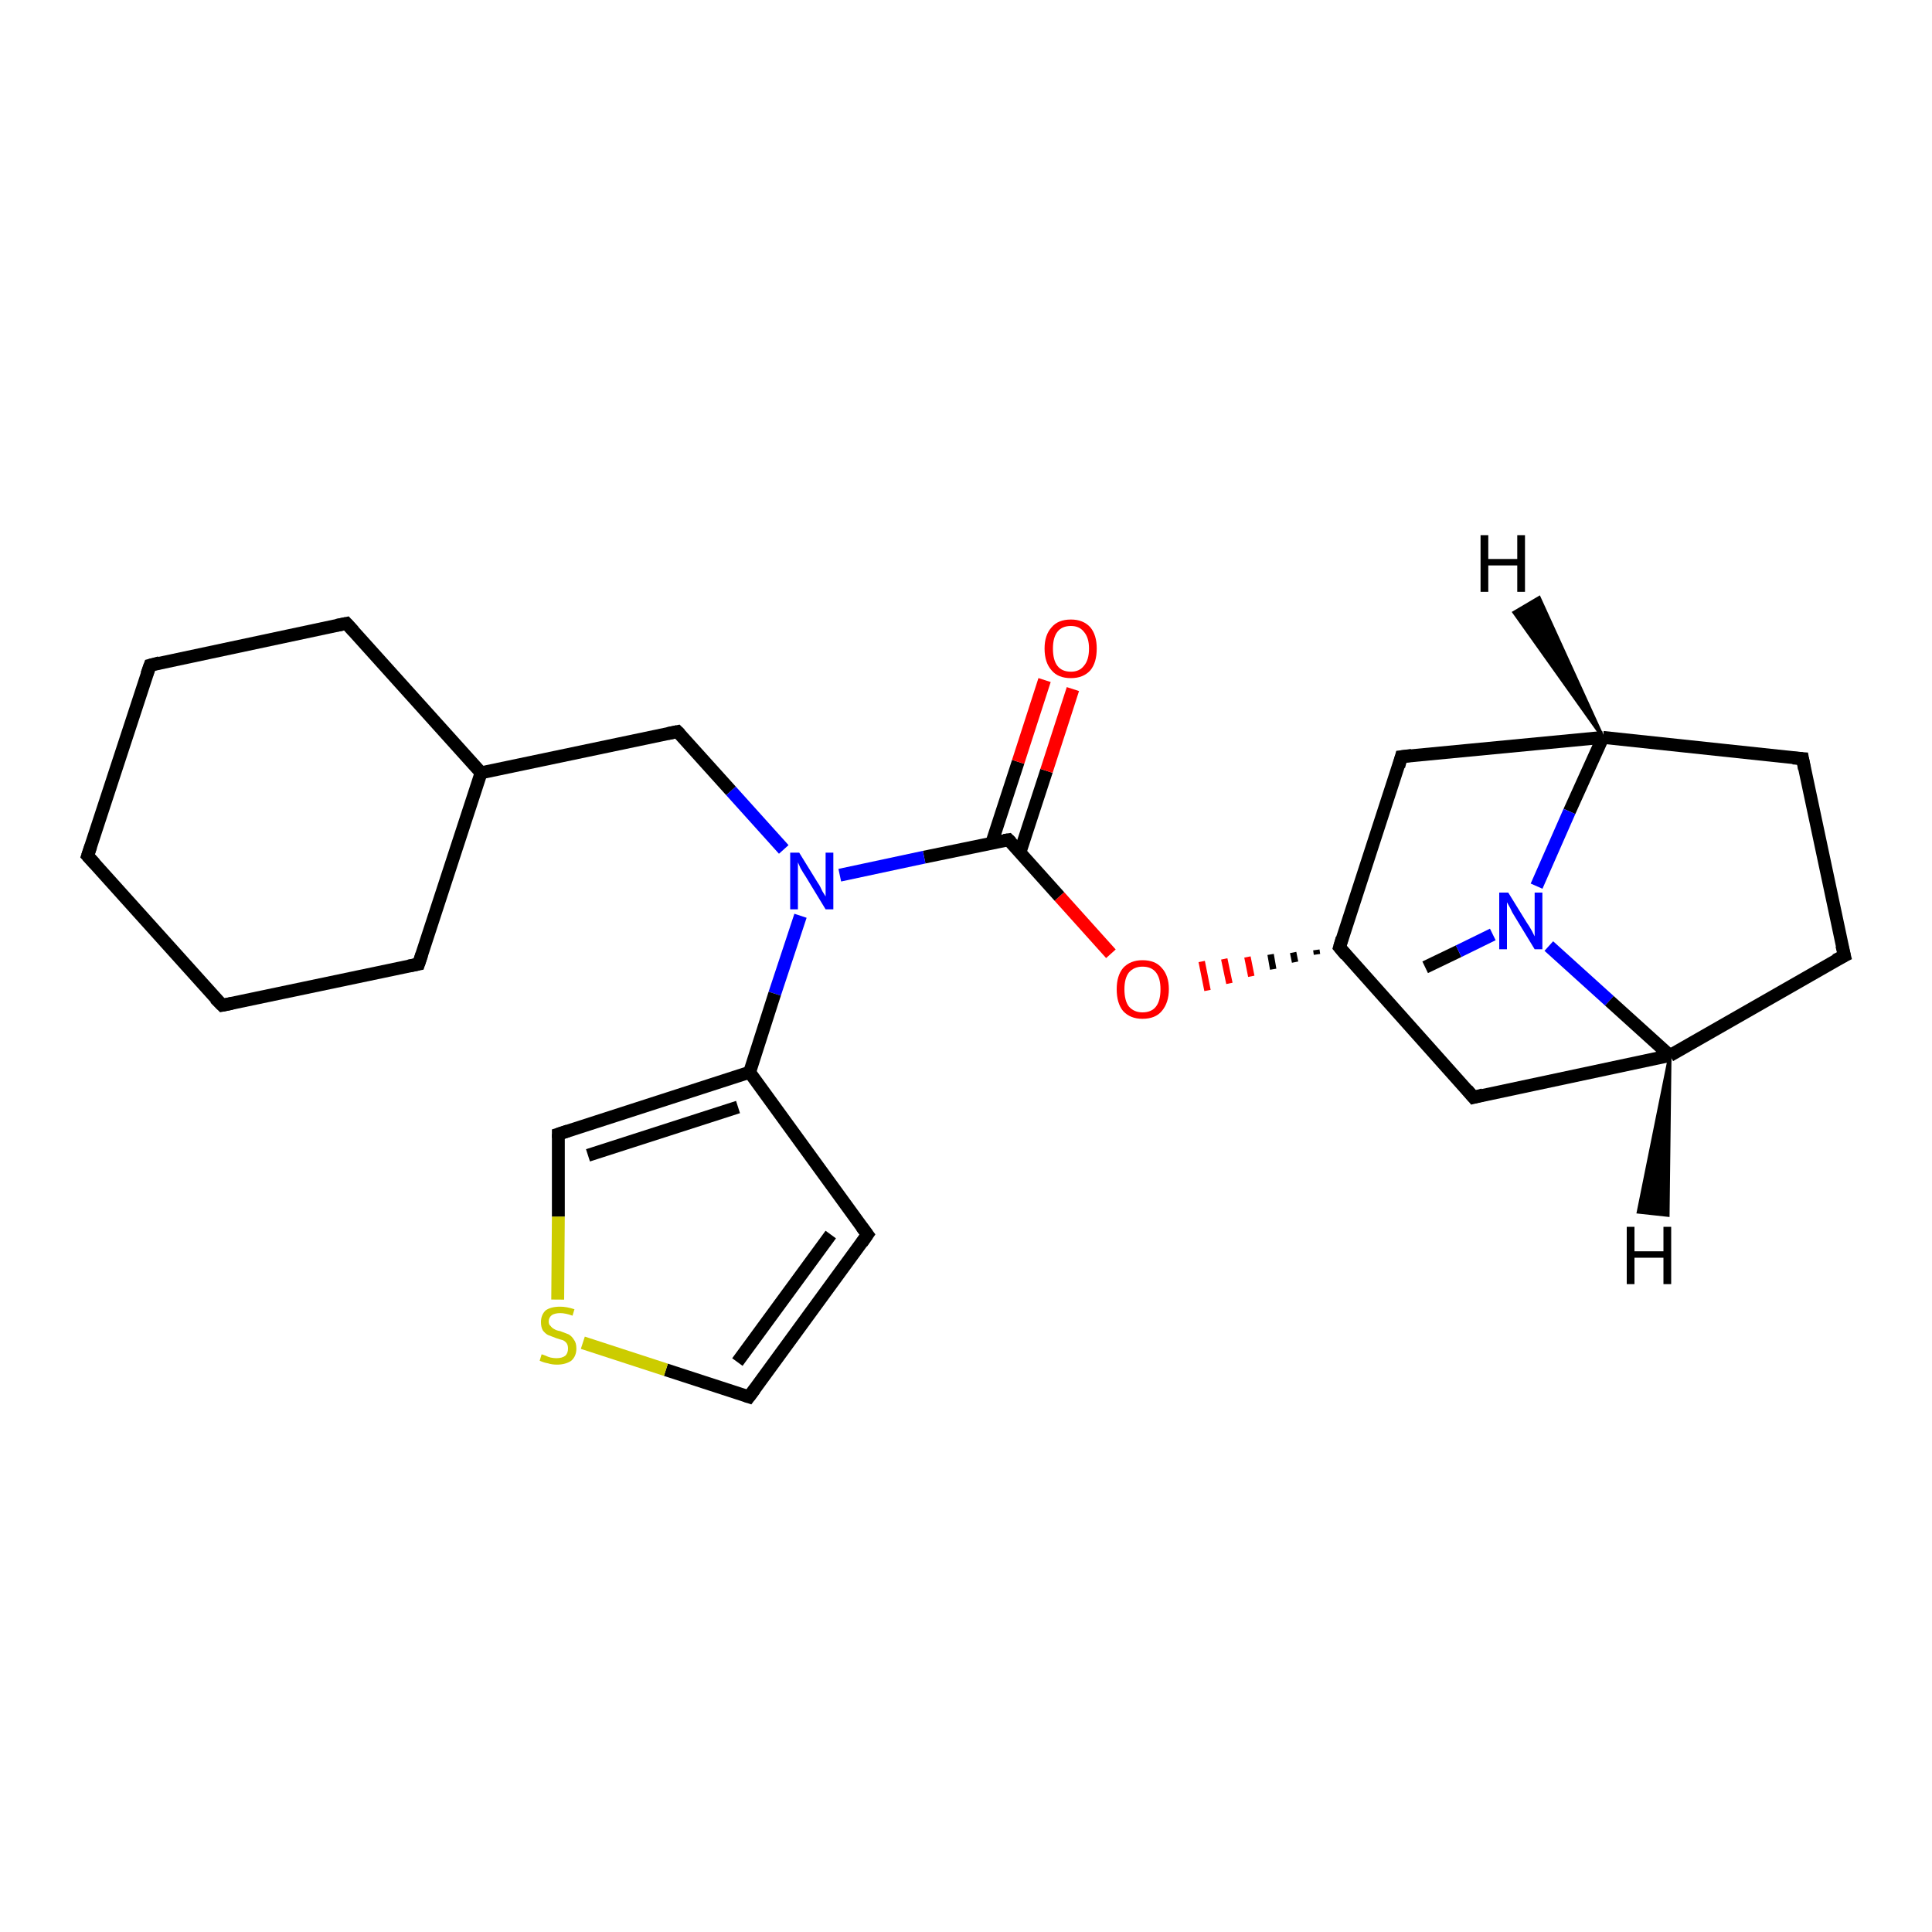 <?xml version='1.0' encoding='iso-8859-1'?>
<svg version='1.1' baseProfile='full'
              xmlns='http://www.w3.org/2000/svg'
                      xmlns:rdkit='http://www.rdkit.org/xml'
                      xmlns:xlink='http://www.w3.org/1999/xlink'
                  xml:space='preserve'
width='300px' height='300px' viewBox='0 0 300 300'>
<!-- END OF HEADER -->
<rect style='opacity:1.0;fill:#FFFFFF;stroke:none' width='300.0' height='300.0' x='0.0' y='0.0'> </rect>
<path class='bond-0 atom-0 atom-1' d='M 221.3,150.2 L 226.5,147.7' style='fill:none;fill-rule:evenodd;stroke:#000000;stroke-width:2.0px;stroke-linecap:butt;stroke-linejoin:miter;stroke-opacity:1' />
<path class='bond-0 atom-0 atom-1' d='M 226.5,147.7 L 231.8,145.1' style='fill:none;fill-rule:evenodd;stroke:#0000FF;stroke-width:2.0px;stroke-linecap:butt;stroke-linejoin:miter;stroke-opacity:1' />
<path class='bond-1 atom-1 atom-2' d='M 240.5,146.9 L 249.9,155.4' style='fill:none;fill-rule:evenodd;stroke:#0000FF;stroke-width:2.0px;stroke-linecap:butt;stroke-linejoin:miter;stroke-opacity:1' />
<path class='bond-1 atom-1 atom-2' d='M 249.9,155.4 L 259.3,163.9' style='fill:none;fill-rule:evenodd;stroke:#000000;stroke-width:2.0px;stroke-linecap:butt;stroke-linejoin:miter;stroke-opacity:1' />
<path class='bond-2 atom-2 atom-3' d='M 259.3,163.9 L 286.4,148.4' style='fill:none;fill-rule:evenodd;stroke:#000000;stroke-width:2.0px;stroke-linecap:butt;stroke-linejoin:miter;stroke-opacity:1' />
<path class='bond-3 atom-3 atom-4' d='M 286.4,148.4 L 279.9,117.8' style='fill:none;fill-rule:evenodd;stroke:#000000;stroke-width:2.0px;stroke-linecap:butt;stroke-linejoin:miter;stroke-opacity:1' />
<path class='bond-4 atom-4 atom-5' d='M 279.9,117.8 L 248.9,114.5' style='fill:none;fill-rule:evenodd;stroke:#000000;stroke-width:2.0px;stroke-linecap:butt;stroke-linejoin:miter;stroke-opacity:1' />
<path class='bond-5 atom-5 atom-6' d='M 248.9,114.5 L 217.6,117.5' style='fill:none;fill-rule:evenodd;stroke:#000000;stroke-width:2.0px;stroke-linecap:butt;stroke-linejoin:miter;stroke-opacity:1' />
<path class='bond-6 atom-6 atom-7' d='M 217.6,117.5 L 208.0,147.1' style='fill:none;fill-rule:evenodd;stroke:#000000;stroke-width:2.0px;stroke-linecap:butt;stroke-linejoin:miter;stroke-opacity:1' />
<path class='bond-7 atom-7 atom-8' d='M 204.4,147.5 L 204.5,148.2' style='fill:none;fill-rule:evenodd;stroke:#000000;stroke-width:1.0px;stroke-linecap:butt;stroke-linejoin:miter;stroke-opacity:1' />
<path class='bond-7 atom-7 atom-8' d='M 200.8,147.9 L 201.1,149.4' style='fill:none;fill-rule:evenodd;stroke:#000000;stroke-width:1.0px;stroke-linecap:butt;stroke-linejoin:miter;stroke-opacity:1' />
<path class='bond-7 atom-7 atom-8' d='M 197.3,148.2 L 197.7,150.5' style='fill:none;fill-rule:evenodd;stroke:#000000;stroke-width:1.0px;stroke-linecap:butt;stroke-linejoin:miter;stroke-opacity:1' />
<path class='bond-7 atom-7 atom-8' d='M 193.7,148.6 L 194.3,151.6' style='fill:none;fill-rule:evenodd;stroke:#FF0000;stroke-width:1.0px;stroke-linecap:butt;stroke-linejoin:miter;stroke-opacity:1' />
<path class='bond-7 atom-7 atom-8' d='M 190.1,148.9 L 190.9,152.7' style='fill:none;fill-rule:evenodd;stroke:#FF0000;stroke-width:1.0px;stroke-linecap:butt;stroke-linejoin:miter;stroke-opacity:1' />
<path class='bond-7 atom-7 atom-8' d='M 186.6,149.3 L 187.5,153.8' style='fill:none;fill-rule:evenodd;stroke:#FF0000;stroke-width:1.0px;stroke-linecap:butt;stroke-linejoin:miter;stroke-opacity:1' />
<path class='bond-8 atom-8 atom-9' d='M 172.5,148.1 L 164.5,139.2' style='fill:none;fill-rule:evenodd;stroke:#FF0000;stroke-width:2.0px;stroke-linecap:butt;stroke-linejoin:miter;stroke-opacity:1' />
<path class='bond-8 atom-8 atom-9' d='M 164.5,139.2 L 156.6,130.4' style='fill:none;fill-rule:evenodd;stroke:#000000;stroke-width:2.0px;stroke-linecap:butt;stroke-linejoin:miter;stroke-opacity:1' />
<path class='bond-9 atom-9 atom-10' d='M 158.4,132.3 L 162.5,119.7' style='fill:none;fill-rule:evenodd;stroke:#000000;stroke-width:2.0px;stroke-linecap:butt;stroke-linejoin:miter;stroke-opacity:1' />
<path class='bond-9 atom-9 atom-10' d='M 162.5,119.7 L 166.6,107.0' style='fill:none;fill-rule:evenodd;stroke:#FF0000;stroke-width:2.0px;stroke-linecap:butt;stroke-linejoin:miter;stroke-opacity:1' />
<path class='bond-9 atom-9 atom-10' d='M 154.0,130.9 L 158.1,118.3' style='fill:none;fill-rule:evenodd;stroke:#000000;stroke-width:2.0px;stroke-linecap:butt;stroke-linejoin:miter;stroke-opacity:1' />
<path class='bond-9 atom-9 atom-10' d='M 158.1,118.3 L 162.2,105.6' style='fill:none;fill-rule:evenodd;stroke:#FF0000;stroke-width:2.0px;stroke-linecap:butt;stroke-linejoin:miter;stroke-opacity:1' />
<path class='bond-10 atom-9 atom-11' d='M 156.6,130.4 L 143.5,133.1' style='fill:none;fill-rule:evenodd;stroke:#000000;stroke-width:2.0px;stroke-linecap:butt;stroke-linejoin:miter;stroke-opacity:1' />
<path class='bond-10 atom-9 atom-11' d='M 143.5,133.1 L 130.4,135.9' style='fill:none;fill-rule:evenodd;stroke:#0000FF;stroke-width:2.0px;stroke-linecap:butt;stroke-linejoin:miter;stroke-opacity:1' />
<path class='bond-11 atom-11 atom-12' d='M 121.7,131.9 L 113.5,122.8' style='fill:none;fill-rule:evenodd;stroke:#0000FF;stroke-width:2.0px;stroke-linecap:butt;stroke-linejoin:miter;stroke-opacity:1' />
<path class='bond-11 atom-11 atom-12' d='M 113.5,122.8 L 105.2,113.6' style='fill:none;fill-rule:evenodd;stroke:#000000;stroke-width:2.0px;stroke-linecap:butt;stroke-linejoin:miter;stroke-opacity:1' />
<path class='bond-12 atom-12 atom-13' d='M 105.2,113.6 L 74.7,120.0' style='fill:none;fill-rule:evenodd;stroke:#000000;stroke-width:2.0px;stroke-linecap:butt;stroke-linejoin:miter;stroke-opacity:1' />
<path class='bond-13 atom-13 atom-14' d='M 74.7,120.0 L 53.8,96.8' style='fill:none;fill-rule:evenodd;stroke:#000000;stroke-width:2.0px;stroke-linecap:butt;stroke-linejoin:miter;stroke-opacity:1' />
<path class='bond-14 atom-14 atom-15' d='M 53.8,96.8 L 23.3,103.3' style='fill:none;fill-rule:evenodd;stroke:#000000;stroke-width:2.0px;stroke-linecap:butt;stroke-linejoin:miter;stroke-opacity:1' />
<path class='bond-15 atom-15 atom-16' d='M 23.3,103.3 L 13.6,132.9' style='fill:none;fill-rule:evenodd;stroke:#000000;stroke-width:2.0px;stroke-linecap:butt;stroke-linejoin:miter;stroke-opacity:1' />
<path class='bond-16 atom-16 atom-17' d='M 13.6,132.9 L 34.5,156.1' style='fill:none;fill-rule:evenodd;stroke:#000000;stroke-width:2.0px;stroke-linecap:butt;stroke-linejoin:miter;stroke-opacity:1' />
<path class='bond-17 atom-17 atom-18' d='M 34.5,156.1 L 65.0,149.7' style='fill:none;fill-rule:evenodd;stroke:#000000;stroke-width:2.0px;stroke-linecap:butt;stroke-linejoin:miter;stroke-opacity:1' />
<path class='bond-18 atom-11 atom-19' d='M 124.3,142.2 L 120.3,154.3' style='fill:none;fill-rule:evenodd;stroke:#0000FF;stroke-width:2.0px;stroke-linecap:butt;stroke-linejoin:miter;stroke-opacity:1' />
<path class='bond-18 atom-11 atom-19' d='M 120.3,154.3 L 116.4,166.5' style='fill:none;fill-rule:evenodd;stroke:#000000;stroke-width:2.0px;stroke-linecap:butt;stroke-linejoin:miter;stroke-opacity:1' />
<path class='bond-19 atom-19 atom-20' d='M 116.4,166.5 L 134.7,191.7' style='fill:none;fill-rule:evenodd;stroke:#000000;stroke-width:2.0px;stroke-linecap:butt;stroke-linejoin:miter;stroke-opacity:1' />
<path class='bond-20 atom-20 atom-21' d='M 134.7,191.7 L 116.3,216.9' style='fill:none;fill-rule:evenodd;stroke:#000000;stroke-width:2.0px;stroke-linecap:butt;stroke-linejoin:miter;stroke-opacity:1' />
<path class='bond-20 atom-20 atom-21' d='M 129.0,191.7 L 114.5,211.5' style='fill:none;fill-rule:evenodd;stroke:#000000;stroke-width:2.0px;stroke-linecap:butt;stroke-linejoin:miter;stroke-opacity:1' />
<path class='bond-21 atom-21 atom-22' d='M 116.3,216.9 L 103.4,212.7' style='fill:none;fill-rule:evenodd;stroke:#000000;stroke-width:2.0px;stroke-linecap:butt;stroke-linejoin:miter;stroke-opacity:1' />
<path class='bond-21 atom-21 atom-22' d='M 103.4,212.7 L 90.5,208.5' style='fill:none;fill-rule:evenodd;stroke:#CCCC00;stroke-width:2.0px;stroke-linecap:butt;stroke-linejoin:miter;stroke-opacity:1' />
<path class='bond-22 atom-22 atom-23' d='M 86.6,201.8 L 86.7,188.9' style='fill:none;fill-rule:evenodd;stroke:#CCCC00;stroke-width:2.0px;stroke-linecap:butt;stroke-linejoin:miter;stroke-opacity:1' />
<path class='bond-22 atom-22 atom-23' d='M 86.7,188.9 L 86.7,176.1' style='fill:none;fill-rule:evenodd;stroke:#000000;stroke-width:2.0px;stroke-linecap:butt;stroke-linejoin:miter;stroke-opacity:1' />
<path class='bond-23 atom-7 atom-24' d='M 208.0,147.1 L 228.8,170.4' style='fill:none;fill-rule:evenodd;stroke:#000000;stroke-width:2.0px;stroke-linecap:butt;stroke-linejoin:miter;stroke-opacity:1' />
<path class='bond-24 atom-5 atom-1' d='M 248.9,114.5 L 243.7,126.0' style='fill:none;fill-rule:evenodd;stroke:#000000;stroke-width:2.0px;stroke-linecap:butt;stroke-linejoin:miter;stroke-opacity:1' />
<path class='bond-24 atom-5 atom-1' d='M 243.7,126.0 L 238.6,137.6' style='fill:none;fill-rule:evenodd;stroke:#0000FF;stroke-width:2.0px;stroke-linecap:butt;stroke-linejoin:miter;stroke-opacity:1' />
<path class='bond-25 atom-18 atom-13' d='M 65.0,149.7 L 74.7,120.0' style='fill:none;fill-rule:evenodd;stroke:#000000;stroke-width:2.0px;stroke-linecap:butt;stroke-linejoin:miter;stroke-opacity:1' />
<path class='bond-26 atom-23 atom-19' d='M 86.7,176.1 L 116.4,166.5' style='fill:none;fill-rule:evenodd;stroke:#000000;stroke-width:2.0px;stroke-linecap:butt;stroke-linejoin:miter;stroke-opacity:1' />
<path class='bond-26 atom-23 atom-19' d='M 91.3,179.4 L 114.6,171.9' style='fill:none;fill-rule:evenodd;stroke:#000000;stroke-width:2.0px;stroke-linecap:butt;stroke-linejoin:miter;stroke-opacity:1' />
<path class='bond-27 atom-24 atom-2' d='M 228.8,170.4 L 259.3,163.9' style='fill:none;fill-rule:evenodd;stroke:#000000;stroke-width:2.0px;stroke-linecap:butt;stroke-linejoin:miter;stroke-opacity:1' />
<path class='bond-28 atom-2 atom-25' d='M 259.3,163.9 L 259.0,188.7 L 254.4,188.2 Z' style='fill:#000000;fill-rule:evenodd;fill-opacity:1;stroke:#000000;stroke-width:0.5px;stroke-linecap:butt;stroke-linejoin:miter;stroke-opacity:1;' />
<path class='bond-29 atom-5 atom-26' d='M 248.9,114.5 L 235.1,95.1 L 239.0,92.8 Z' style='fill:#000000;fill-rule:evenodd;fill-opacity:1;stroke:#000000;stroke-width:0.5px;stroke-linecap:butt;stroke-linejoin:miter;stroke-opacity:1;' />
<path d='M 285.0,149.1 L 286.4,148.4 L 286.0,146.8' style='fill:none;stroke:#000000;stroke-width:2.0px;stroke-linecap:butt;stroke-linejoin:miter;stroke-opacity:1;' />
<path d='M 280.2,119.4 L 279.9,117.8 L 278.4,117.7' style='fill:none;stroke:#000000;stroke-width:2.0px;stroke-linecap:butt;stroke-linejoin:miter;stroke-opacity:1;' />
<path d='M 219.2,117.3 L 217.6,117.5 L 217.2,119.0' style='fill:none;stroke:#000000;stroke-width:2.0px;stroke-linecap:butt;stroke-linejoin:miter;stroke-opacity:1;' />
<path d='M 208.4,145.7 L 208.0,147.1 L 209.0,148.3' style='fill:none;stroke:#000000;stroke-width:2.0px;stroke-linecap:butt;stroke-linejoin:miter;stroke-opacity:1;' />
<path d='M 157.0,130.8 L 156.6,130.4 L 155.9,130.5' style='fill:none;stroke:#000000;stroke-width:2.0px;stroke-linecap:butt;stroke-linejoin:miter;stroke-opacity:1;' />
<path d='M 105.6,114.0 L 105.2,113.6 L 103.7,113.9' style='fill:none;stroke:#000000;stroke-width:2.0px;stroke-linecap:butt;stroke-linejoin:miter;stroke-opacity:1;' />
<path d='M 54.9,98.0 L 53.8,96.8 L 52.3,97.1' style='fill:none;stroke:#000000;stroke-width:2.0px;stroke-linecap:butt;stroke-linejoin:miter;stroke-opacity:1;' />
<path d='M 24.8,102.9 L 23.3,103.3 L 22.8,104.7' style='fill:none;stroke:#000000;stroke-width:2.0px;stroke-linecap:butt;stroke-linejoin:miter;stroke-opacity:1;' />
<path d='M 14.1,131.4 L 13.6,132.9 L 14.7,134.1' style='fill:none;stroke:#000000;stroke-width:2.0px;stroke-linecap:butt;stroke-linejoin:miter;stroke-opacity:1;' />
<path d='M 33.4,155.0 L 34.5,156.1 L 36.0,155.8' style='fill:none;stroke:#000000;stroke-width:2.0px;stroke-linecap:butt;stroke-linejoin:miter;stroke-opacity:1;' />
<path d='M 63.5,150.0 L 65.0,149.7 L 65.5,148.2' style='fill:none;stroke:#000000;stroke-width:2.0px;stroke-linecap:butt;stroke-linejoin:miter;stroke-opacity:1;' />
<path d='M 133.8,190.5 L 134.7,191.7 L 133.8,193.0' style='fill:none;stroke:#000000;stroke-width:2.0px;stroke-linecap:butt;stroke-linejoin:miter;stroke-opacity:1;' />
<path d='M 117.2,215.7 L 116.3,216.9 L 115.7,216.7' style='fill:none;stroke:#000000;stroke-width:2.0px;stroke-linecap:butt;stroke-linejoin:miter;stroke-opacity:1;' />
<path d='M 86.7,176.7 L 86.7,176.1 L 88.2,175.6' style='fill:none;stroke:#000000;stroke-width:2.0px;stroke-linecap:butt;stroke-linejoin:miter;stroke-opacity:1;' />
<path d='M 227.8,169.2 L 228.8,170.4 L 230.3,170.0' style='fill:none;stroke:#000000;stroke-width:2.0px;stroke-linecap:butt;stroke-linejoin:miter;stroke-opacity:1;' />
<path class='atom-1' d='M 234.2 138.6
L 237.1 143.3
Q 237.4 143.7, 237.9 144.6
Q 238.3 145.4, 238.3 145.4
L 238.3 138.6
L 239.5 138.6
L 239.5 147.4
L 238.3 147.4
L 235.2 142.3
Q 234.8 141.7, 234.5 141.0
Q 234.1 140.3, 234.0 140.1
L 234.0 147.4
L 232.8 147.4
L 232.8 138.6
L 234.2 138.6
' fill='#0000FF'/>
<path class='atom-8' d='M 173.4 153.6
Q 173.4 151.5, 174.4 150.3
Q 175.5 149.1, 177.4 149.1
Q 179.4 149.1, 180.4 150.3
Q 181.5 151.5, 181.5 153.6
Q 181.5 155.7, 180.4 157.0
Q 179.4 158.2, 177.4 158.2
Q 175.5 158.2, 174.4 157.0
Q 173.4 155.8, 173.4 153.6
M 177.4 157.2
Q 178.8 157.2, 179.5 156.3
Q 180.2 155.4, 180.2 153.6
Q 180.2 151.9, 179.5 151.0
Q 178.8 150.1, 177.4 150.1
Q 176.1 150.1, 175.3 151.0
Q 174.6 151.9, 174.6 153.6
Q 174.6 155.4, 175.3 156.3
Q 176.1 157.2, 177.4 157.2
' fill='#FF0000'/>
<path class='atom-10' d='M 162.2 100.7
Q 162.2 98.6, 163.3 97.4
Q 164.3 96.2, 166.3 96.2
Q 168.2 96.2, 169.3 97.4
Q 170.3 98.6, 170.3 100.7
Q 170.3 102.9, 169.3 104.1
Q 168.2 105.3, 166.3 105.3
Q 164.3 105.3, 163.3 104.1
Q 162.2 102.9, 162.2 100.7
M 166.3 104.3
Q 167.6 104.3, 168.3 103.4
Q 169.1 102.5, 169.1 100.7
Q 169.1 99.0, 168.3 98.1
Q 167.6 97.2, 166.3 97.2
Q 164.9 97.2, 164.2 98.1
Q 163.5 99.0, 163.5 100.7
Q 163.5 102.5, 164.2 103.4
Q 164.9 104.3, 166.3 104.3
' fill='#FF0000'/>
<path class='atom-11' d='M 124.1 132.4
L 127.0 137.1
Q 127.3 137.5, 127.7 138.4
Q 128.2 139.2, 128.2 139.2
L 128.2 132.4
L 129.4 132.4
L 129.4 141.2
L 128.2 141.2
L 125.1 136.1
Q 124.7 135.5, 124.3 134.8
Q 124.0 134.1, 123.9 133.9
L 123.9 141.2
L 122.7 141.2
L 122.7 132.4
L 124.1 132.4
' fill='#0000FF'/>
<path class='atom-22' d='M 84.1 210.3
Q 84.2 210.3, 84.7 210.5
Q 85.1 210.7, 85.5 210.8
Q 86.0 210.9, 86.4 210.9
Q 87.3 210.9, 87.8 210.5
Q 88.2 210.1, 88.2 209.4
Q 88.2 208.9, 88.0 208.6
Q 87.8 208.3, 87.4 208.1
Q 87.0 208.0, 86.4 207.8
Q 85.6 207.5, 85.1 207.3
Q 84.7 207.1, 84.3 206.6
Q 84.0 206.1, 84.0 205.3
Q 84.0 204.2, 84.7 203.5
Q 85.5 202.9, 87.0 202.9
Q 88.0 202.9, 89.2 203.3
L 88.9 204.3
Q 87.8 203.9, 87.0 203.9
Q 86.2 203.9, 85.7 204.2
Q 85.2 204.6, 85.2 205.2
Q 85.2 205.7, 85.5 205.9
Q 85.7 206.2, 86.1 206.4
Q 86.4 206.6, 87.0 206.7
Q 87.8 207.0, 88.3 207.2
Q 88.8 207.5, 89.1 208.0
Q 89.5 208.5, 89.5 209.4
Q 89.5 210.6, 88.7 211.3
Q 87.8 211.9, 86.5 211.9
Q 85.7 211.9, 85.1 211.7
Q 84.5 211.6, 83.8 211.3
L 84.1 210.3
' fill='#CCCC00'/>
<path class='atom-25' d='M 252.6 190.5
L 253.8 190.5
L 253.8 194.3
L 258.3 194.3
L 258.3 190.5
L 259.5 190.5
L 259.5 199.4
L 258.3 199.4
L 258.3 195.3
L 253.8 195.3
L 253.8 199.4
L 252.6 199.4
L 252.6 190.5
' fill='#000000'/>
<path class='atom-26' d='M 229.9 83.1
L 231.1 83.1
L 231.1 86.8
L 235.6 86.8
L 235.6 83.1
L 236.8 83.1
L 236.8 91.9
L 235.6 91.9
L 235.6 87.8
L 231.1 87.8
L 231.1 91.9
L 229.9 91.9
L 229.9 83.1
' fill='#000000'/>
</svg>
